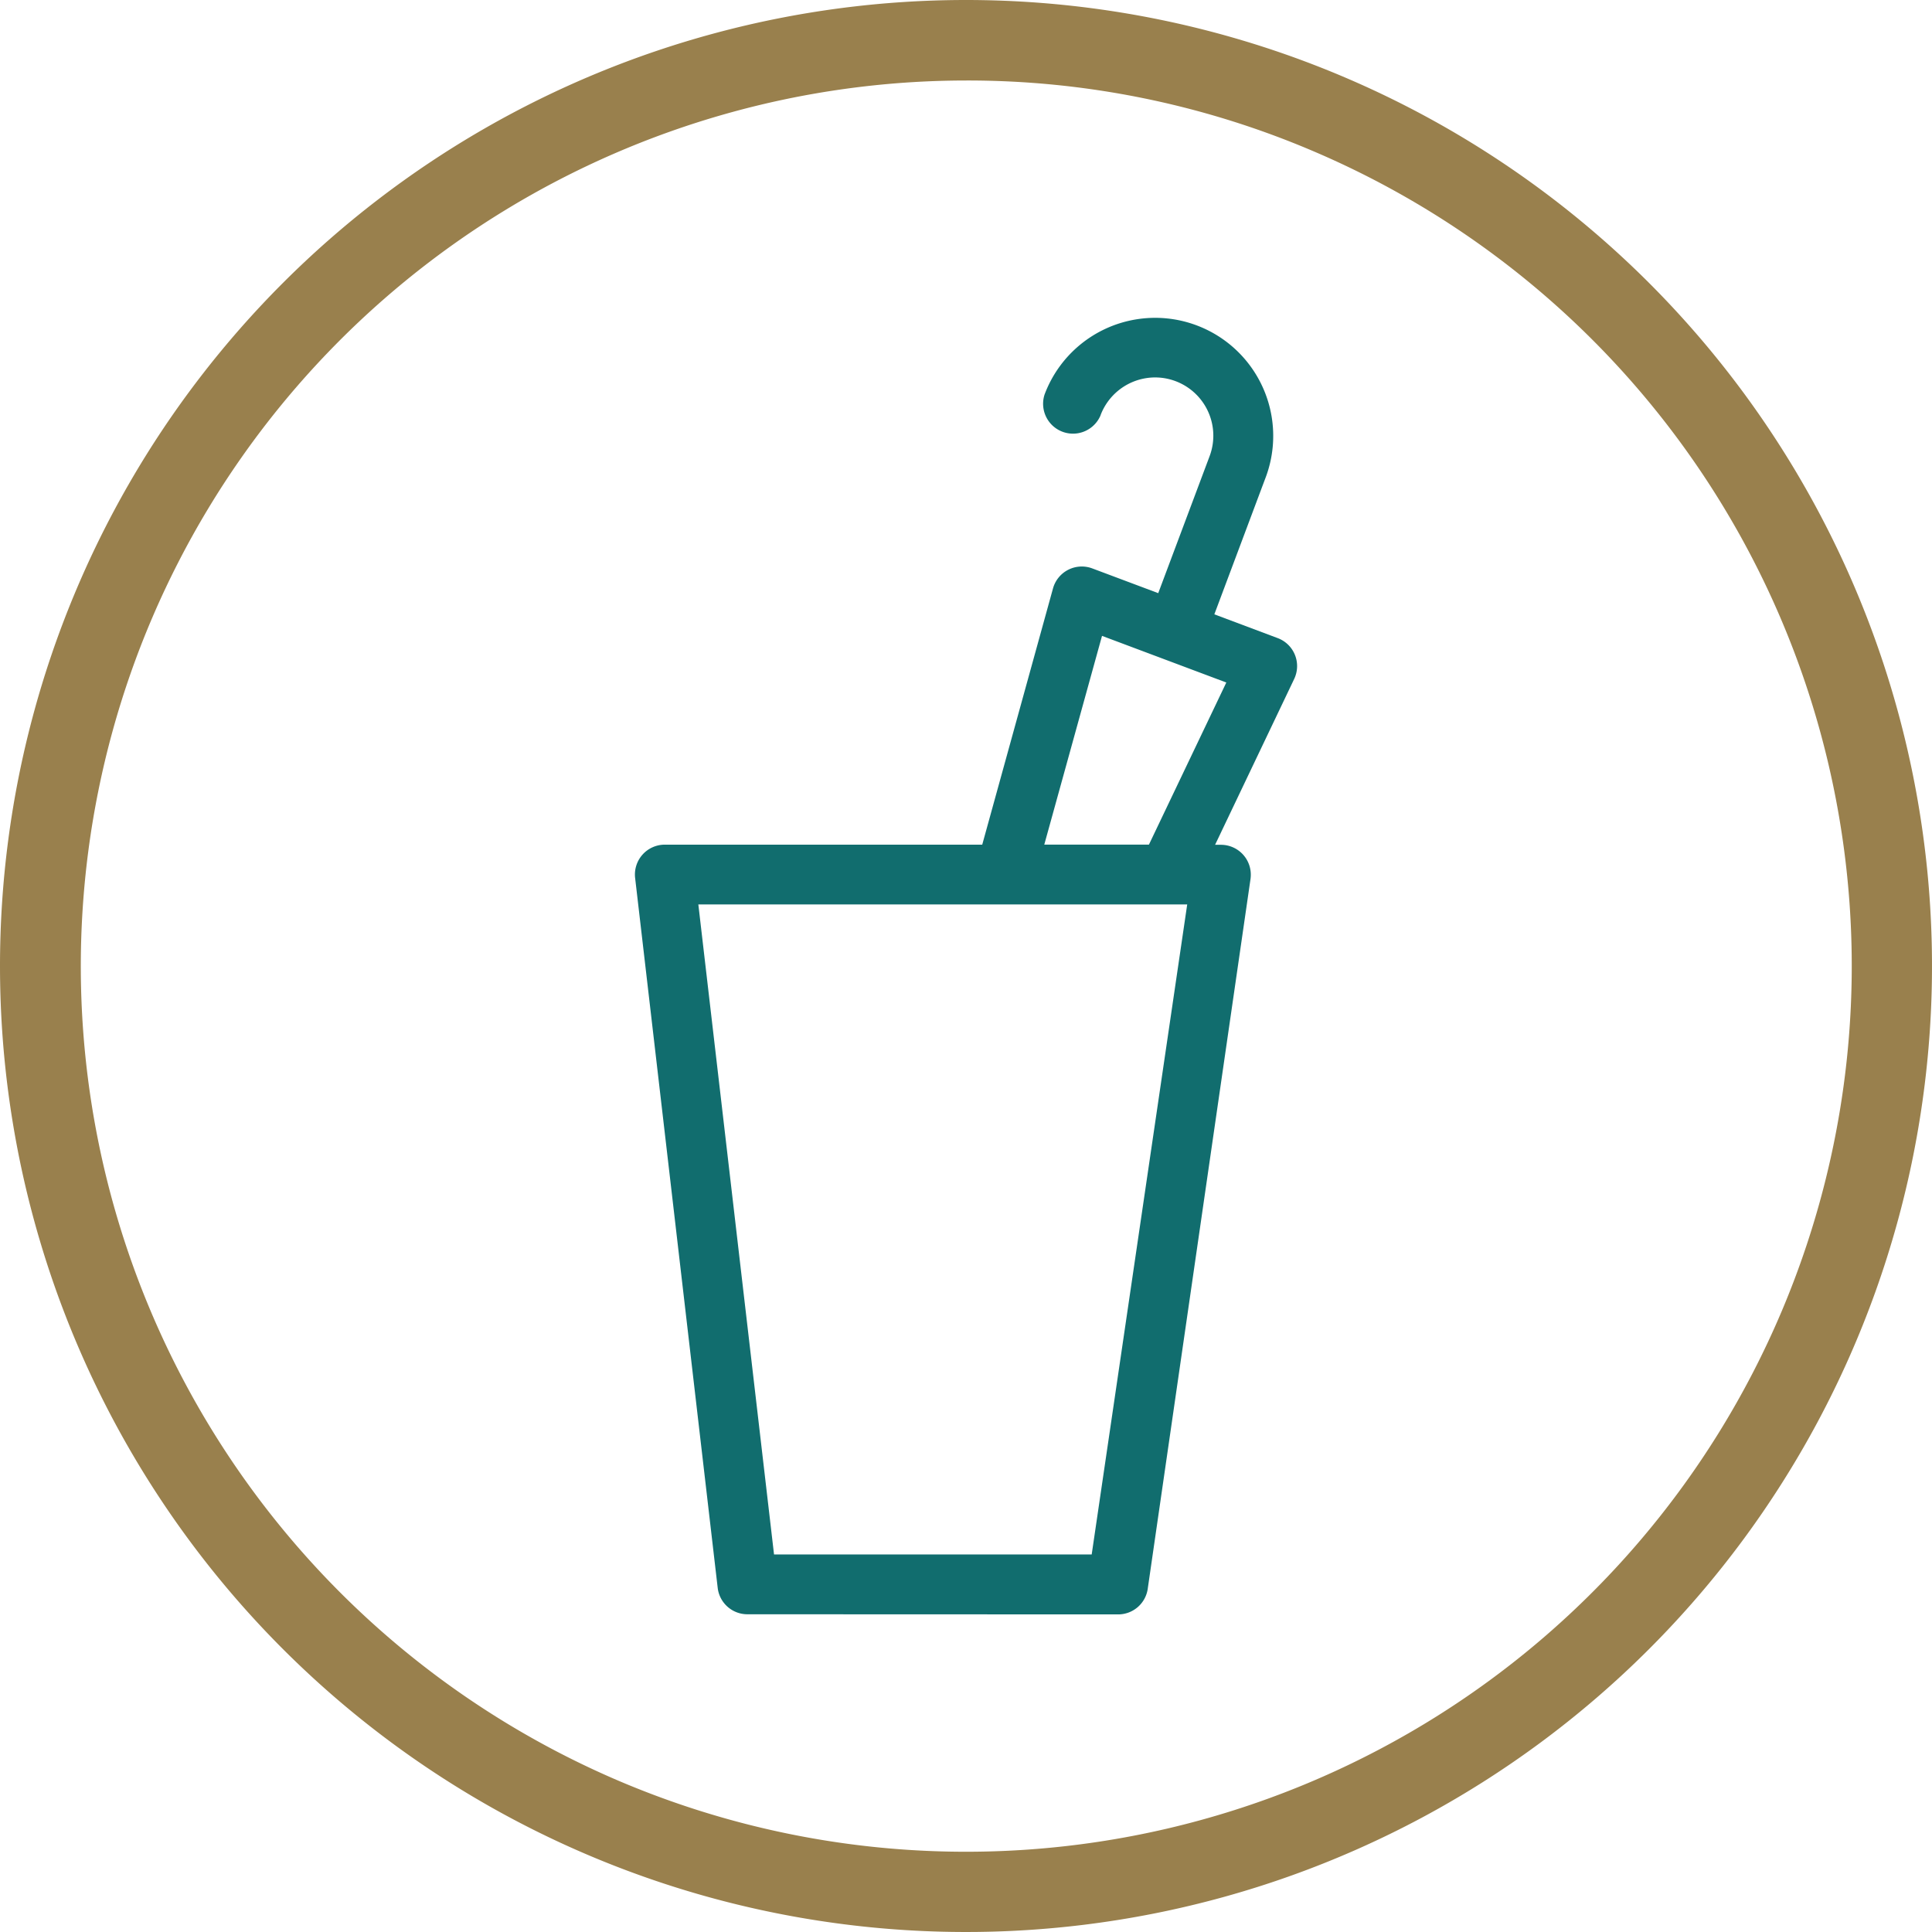 <svg xmlns="http://www.w3.org/2000/svg" width="72" height="72" viewBox="0 0 72 72"><g transform="translate(-529 -4608)"><path d="M36,3A33.009,33.009,0,0,0,23.156,66.408,33.009,33.009,0,0,0,48.844,5.592,32.79,32.79,0,0,0,36,3m0-3A36,36,0,1,1,0,36,36,36,0,0,1,36,0Z" transform="translate(529 4608)" fill="#99804d"/><path d="M1467.192,48.319a1.113,1.113,0,0,1-1.107-.988l-3.077-26.453a1.113,1.113,0,0,1,1.106-1.24h11.83l2.637-9.549a1.114,1.114,0,0,1,1.464-.746l2.458.922,1.915-5.106a2.171,2.171,0,0,0-2.032-2.933,2.148,2.148,0,0,0-.356.03,2.177,2.177,0,0,0-1.677,1.379l0,.005a1.114,1.114,0,0,1-2.085-.78l0,0a4.4,4.4,0,0,1,8.24,3.09l-.135.358-1.779,4.746,2.363.887h0a1.113,1.113,0,0,1,.612,1.523l-2.947,6.179h.217a1.114,1.114,0,0,1,1.107,1.239v.007l-3.83,26.451a1.114,1.114,0,0,1-1.107.984Zm.993-2.228h11.838l3.56-24.226h-18.219Zm10.071-26.454h3.9l2.884-6.042-4.632-1.738Z" transform="translate(-910.339 4619.84)" fill="#116d6e"/></g></svg>